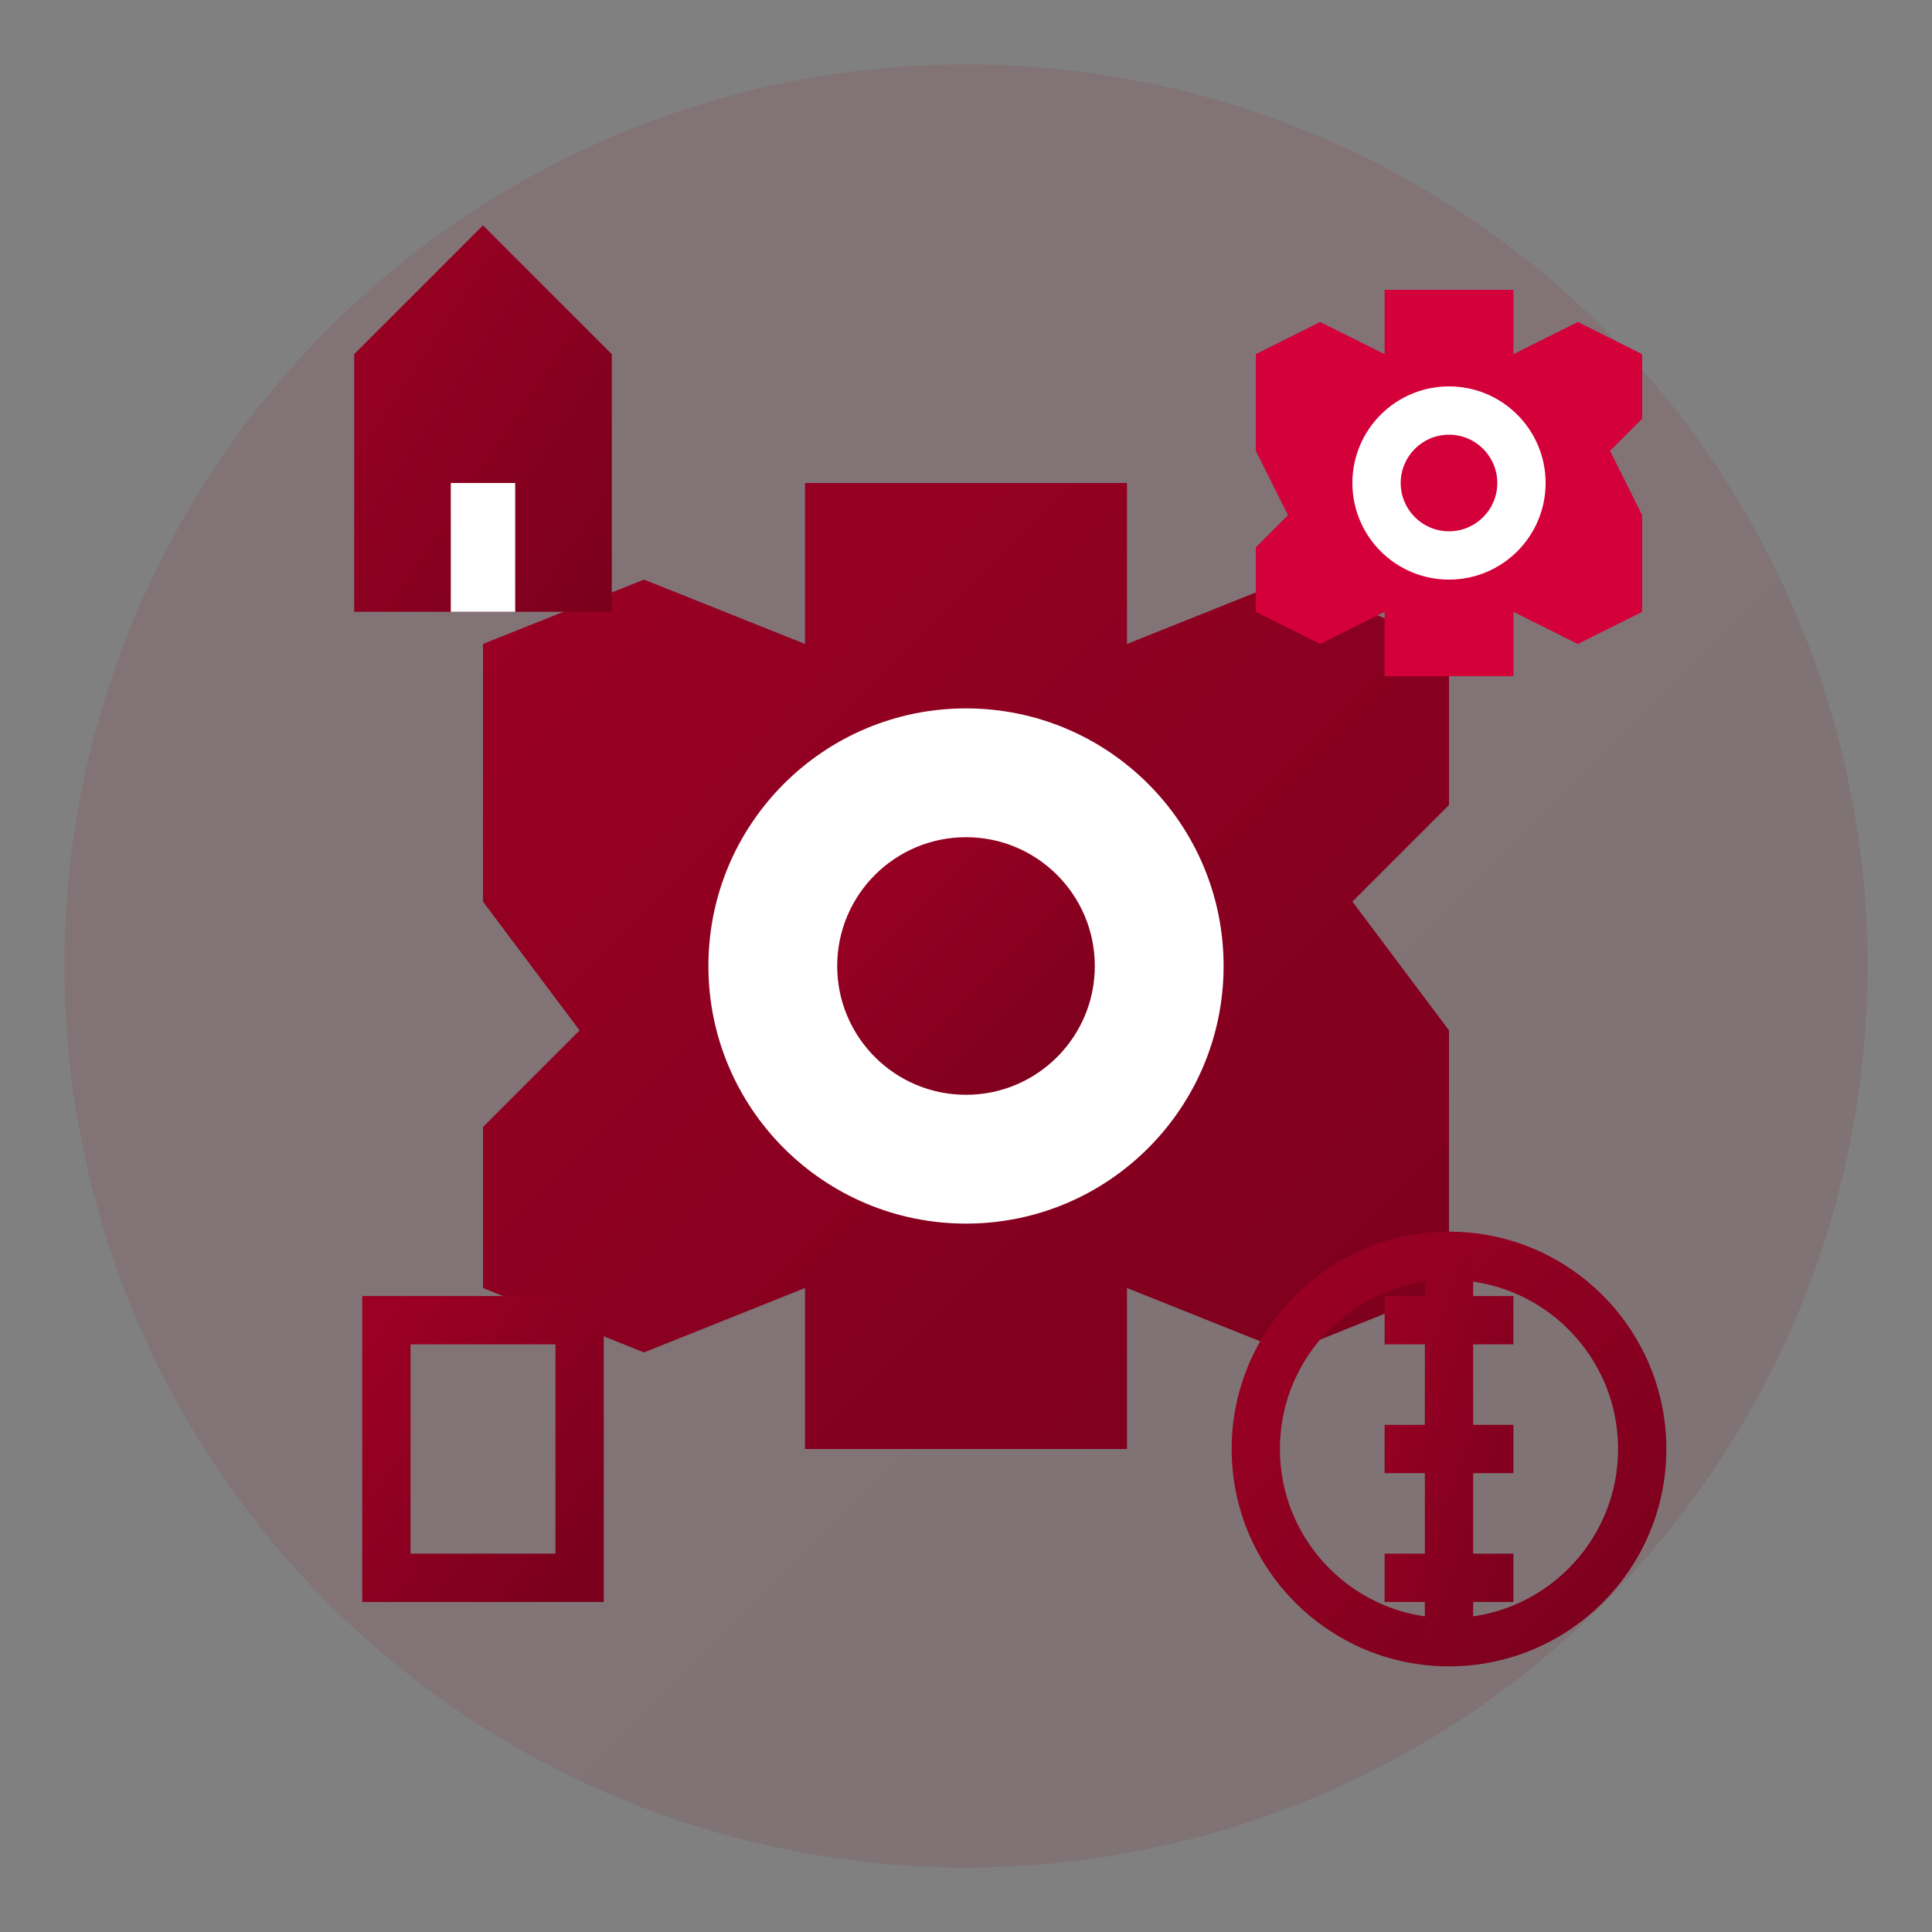 <svg width="60" height="60" viewBox="0 0 60 60" fill="none" xmlns="http://www.w3.org/2000/svg">
  <rect x="0" y="0" width="60" height="60" fill="#808080" stroke="none"/>
  <defs>
    <linearGradient id="servicesGradient" x1="0%" y1="0%" x2="100%" y2="100%">
      <stop offset="0%" style="stop-color:#9c0024"/>
      <stop offset="100%" style="stop-color:#7a001c"/>
    </linearGradient>
  </defs>
  
  <!-- Background circle -->
  <circle cx="30" cy="30" r="28" fill="url(#servicesGradient)" opacity="0.1"/>
  
  <!-- Main gear -->
  <g transform="translate(30,30)">
    <polygon points="-15,-5 -15,-10 -10,-12 -5,-10 -5,-15 5,-15 5,-10 10,-12 15,-10 15,-5 12,-2 15,2 15,10 10,12 5,10 5,15 -5,15 -5,10 -10,12 -15,10 -15,5 -12,2 -15,-2" fill="url(#servicesGradient)"/>
    <circle r="8" fill="white"/>
    <circle r="4" fill="url(#servicesGradient)"/>
  </g>
  
  <!-- Small gear -->
  <g transform="translate(45,15)">
    <polygon points="-6,-2 -6,-4 -4,-5 -2,-4 -2,-6 2,-6 2,-4 4,-5 6,-4 6,-2 5,-1 6,1 6,4 4,5 2,4 2,6 -2,6 -2,4 -4,5 -6,4 -6,2 -5,1 -6,-1" fill="#d4003a"/>
    <circle r="3" fill="white"/>
    <circle r="1.5" fill="#d4003a"/>
  </g>
  
  <!-- Service icons around -->
  <!-- House icon -->
  <g transform="translate(15,15)">
    <path d="M-4,-4 L0,-8 L4,-4 L4,4 L-4,4 Z" fill="url(#servicesGradient)"/>
    <rect x="-1" y="0" width="2" height="4" fill="white"/>
  </g>
  
  <!-- Dollar sign -->
  <g transform="translate(45,45)">
    <circle r="6" fill="none" stroke="url(#servicesGradient)" stroke-width="1.5"/>
    <path d="M-2,-4 L2,-4 M-2,0 L2,0 M-2,4 L2,4 M0,-6 L0,6" stroke="url(#servicesGradient)" stroke-width="1.5"/>
  </g>
  
  <!-- Document icon -->
  <g transform="translate(15,45)">
    <rect x="-3" y="-4" width="6" height="8" fill="none" stroke="url(#servicesGradient)" stroke-width="1.5"/>
    <line x1="-2" y1="-2" x2="2" y2="-2" stroke="url(#servicesGradient)" stroke-width="1"/>
    <line x1="-2" y1="0" x2="2" y2="0" stroke="url(#servicesGradient)" stroke-width="1"/>
    <line x1="-2" y1="2" x2="1" y2="2" stroke="url(#servicesGradient)" stroke-width="1"/>
  </g>
</svg>
